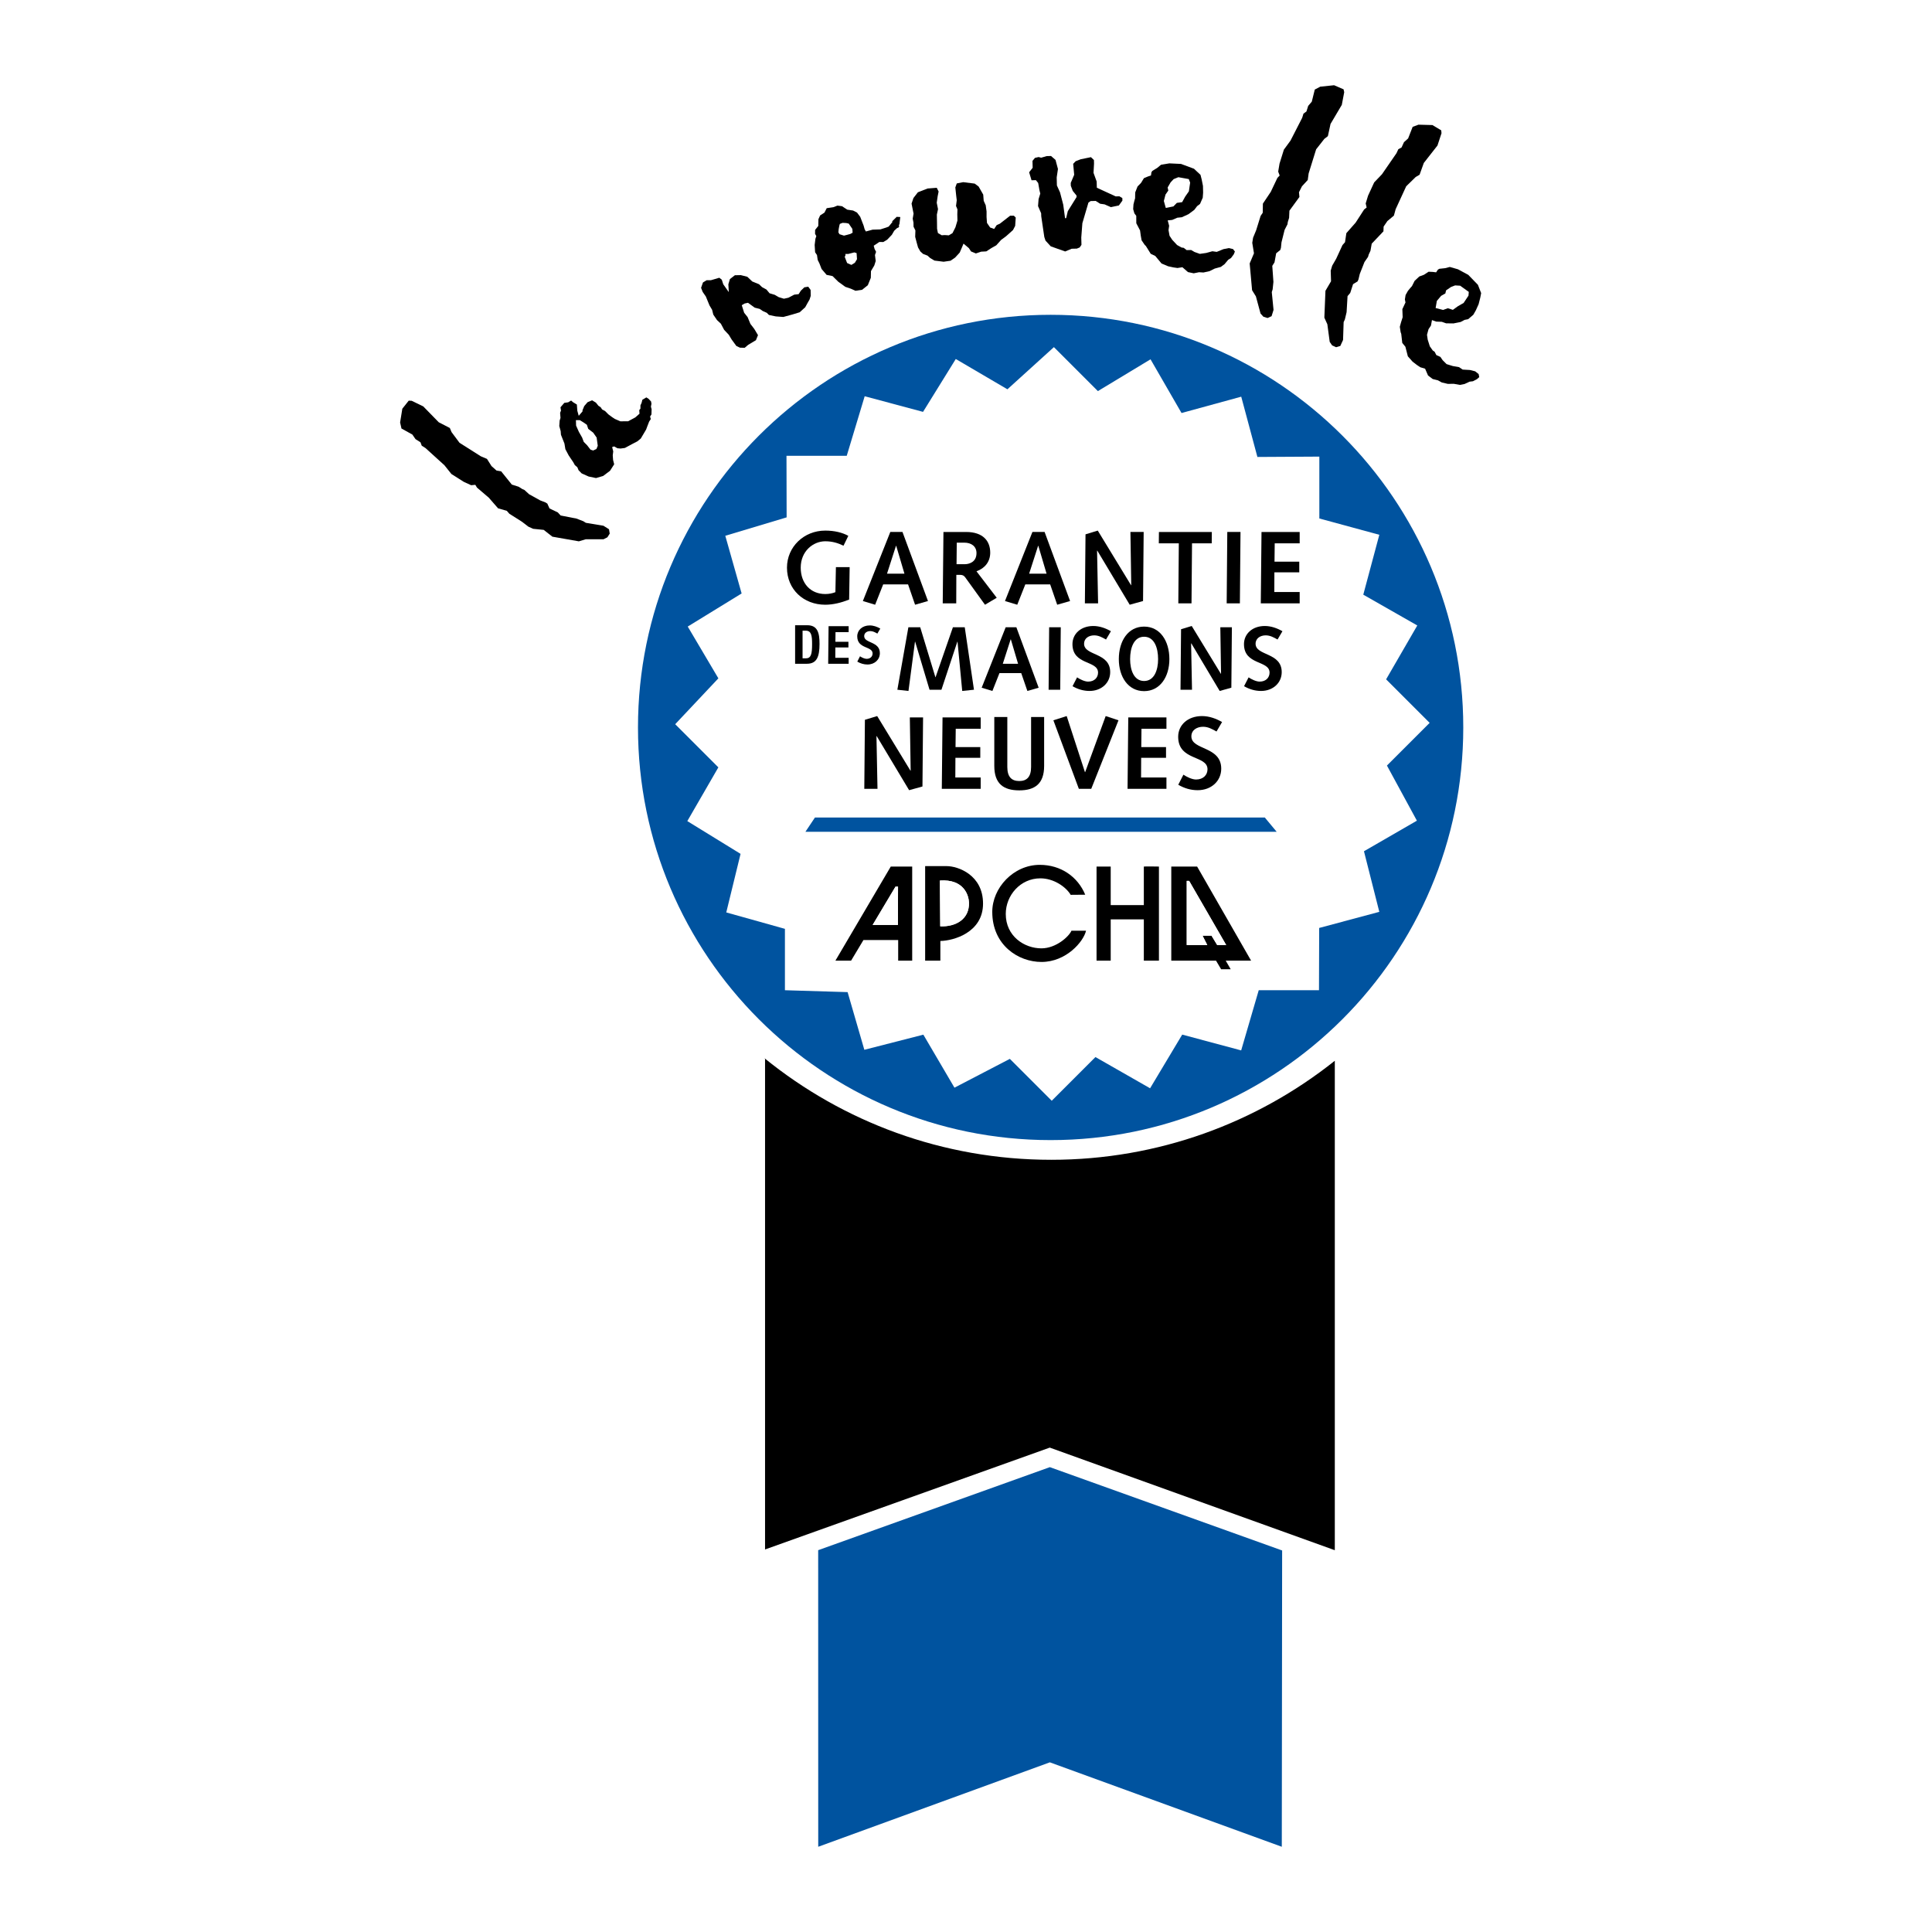 <?xml version="1.0" encoding="utf-8"?>
<!-- Generator: Adobe Illustrator 13.0.0, SVG Export Plug-In . SVG Version: 6.00 Build 14948)  -->
<!DOCTYPE svg PUBLIC "-//W3C//DTD SVG 1.0//EN" "http://www.w3.org/TR/2001/REC-SVG-20010904/DTD/svg10.dtd">
<svg version="1.0" id="Layer_1" xmlns="http://www.w3.org/2000/svg" xmlns:xlink="http://www.w3.org/1999/xlink" x="0px" y="0px"
	 width="192.756px" height="192.756px" viewBox="0 0 192.756 192.756" enable-background="new 0 0 192.756 192.756"
	 xml:space="preserve">
<g>
	<polygon fill-rule="evenodd" clip-rule="evenodd" fill="#FFFFFF" points="0,0 192.756,0 192.756,192.756 0,192.756 0,0 	"/>
	<polygon fill-rule="evenodd" clip-rule="evenodd" fill="#00539F" points="81.635,154.66 104.743,146.377 127.919,154.691 
		127.885,184.252 104.743,175.828 81.635,184.252 81.63,154.66 81.635,154.66 	"/>
	<polygon fill-rule="evenodd" clip-rule="evenodd" points="40.779,39.974 41.073,39.987 42.229,40.547 43.774,42.13 44.88,42.701 
		45.052,43.112 45.846,44.177 47.972,45.524 48.585,45.783 49.037,46.5 49.534,46.944 50.001,47.025 51.064,48.346 51.747,48.562 
		52.117,48.797 52.321,48.883 52.786,49.308 53.904,49.929 54.425,50.129 54.609,50.247 54.823,50.728 55.652,51.123 55.933,51.43 
		57.508,51.738 58.203,52.005 58.449,52.161 60.207,52.454 60.761,52.805 60.833,53.239 60.598,53.608 60.218,53.8 58.447,53.8 
		57.753,54.009 55.111,53.544 54.246,52.866 53.191,52.759 52.72,52.547 52.081,52.057 50.818,51.256 50.568,50.968 49.692,50.715 
		48.767,49.654 47.59,48.649 47.421,48.37 47.007,48.41 46.271,48.073 45.038,47.292 44.34,46.418 42.448,44.701 42.078,44.467 
		41.949,44.125 41.456,43.813 41.141,43.355 40.055,42.753 39.919,42.149 40.14,40.778 40.779,39.974 	"/>
	<path fill-rule="evenodd" clip-rule="evenodd" d="M56.301,40.193l0.384-0.054l0.297-0.177l0.193,0.167l0.379,0.231l0.045,0.618
		l0.141,0.507l0.381-0.442l-0.007-0.103l0.176-0.426l0.333-0.387l0.452-0.188l0.379,0.231l0.256,0.318l0.217,0.139l0.146,0.223
		l0.296,0.159l0.335,0.337l0.383,0.282l0.245,0.164l0.562,0.243l0.775-0.004l0.722-0.39l0.413-0.366l-0.026-0.36l0.119-0.138
		l0.001-0.336l0.112-0.241l0.08-0.316l0.397-0.236l0.217,0.139l0.252,0.266l0.042,0.23l-0.057,0.289l0.07,0.253l-0.014,0.519
		L64.86,41.56l0.07,0.253l-0.163,0.245l-0.196,0.506l-0.108,0.292l-0.529,0.892l-0.342,0.284l-0.523,0.271l-0.722,0.389
		l-0.436,0.058l-0.312-0.029l-0.323-0.183l-0.202,0.066l0.109,0.432l-0.049,0.391l0.034,0.463l0.109,0.432l-0.417,0.651
		l-0.687,0.516l-0.709,0.207l-0.735-0.153l-0.695-0.312l-0.308-0.313l-0.125-0.301l-0.248-0.214l-0.15-0.274l-0.464-0.69
		l-0.331-0.623l-0.093-0.562l-0.349-0.88l-0.026-0.36l-0.141-0.507l0.038-0.546l0.084-0.265l-0.038-0.515l0.088-0.213l-0.05-0.333
		L56.301,40.193L56.301,40.193z M57.476,42.461l0.278,0.626l0.326,0.571l0.161,0.428l0.334,0.337l0.343,0.44l0.264,0.084
		l0.325-0.153l0.132-0.32l-0.112-0.819l-0.346-0.492l-0.494-0.378l-0.133-0.404l-0.299-0.21l-0.407-0.255l-0.388,0.003
		L57.476,42.461L57.476,42.461z"/>
	<polygon fill-rule="evenodd" clip-rule="evenodd" points="70.51,27.955 70.936,27.955 71.768,27.711 72.012,27.905 72.162,28.368 
		72.712,29.144 72.668,28.362 72.825,27.843 73.319,27.461 73.908,27.449 74.558,27.612 75.052,28.082 75.728,28.357 76.027,28.645 
		76.472,28.889 76.778,29.258 77.297,29.415 77.691,29.646 78.21,29.803 78.661,29.703 79.243,29.397 79.681,29.347 79.899,29.003 
		80.25,28.666 80.638,28.603 80.875,28.928 80.888,29.516 80.769,29.886 80.581,30.21 80.337,30.655 79.786,31.155 79.067,31.374 
		78.153,31.623 77.396,31.567 76.715,31.423 76.502,31.209 76.096,31.028 75.801,30.822 75.301,30.696 74.626,30.208 74.288,30.283 
		74.007,30.452 74.244,31.203 74.587,31.634 74.869,32.316 75.25,32.811 75.475,33.186 75.625,33.437 75.418,33.943 74.637,34.412 
		74.299,34.7 73.823,34.687 73.467,34.518 72.991,33.867 72.71,33.398 72.248,32.91 71.922,32.296 71.535,31.934 71.166,31.389 
		71.047,30.908 70.785,30.469 70.422,29.581 70.109,29.13 69.947,28.717 70.135,28.179 70.51,27.955 	"/>
	<path fill-rule="evenodd" clip-rule="evenodd" d="M83.146,20.671l0.408-0.158l0.454,0.06l0.524,0.345l0.581,0.088l0.391,0.201
		l0.32,0.424l0.342,0.885l0.098,0.353l0.126,0.226l0.673-0.182l0.772-0.025l0.592-0.189l0.238-0.092l0.371-0.456l-0.026-0.068
		l0.452-0.448l0.359,0.018l-0.083,0.696l-0.062,0.142l0.039,0.103l-0.075,0.107l-0.136,0.053l-0.288,0.268l-0.235,0.404
		l-0.474,0.496l-0.382,0.226l-0.393-0.005l-0.56,0.373l0.084,0.319l0.152,0.293l-0.112,0.317l0.074,0.597l-0.141,0.445l-0.332,0.559
		l-0.015,0.67l-0.3,0.742l-0.568,0.454l-0.665,0.1L84.879,28.8l-0.54-0.182l-0.705-0.51l-0.569-0.562l-0.595-0.122l-0.501-0.588
		l-0.21-0.544L81.58,25.93l-0.069-0.482l-0.187-0.28l-0.045-0.726l0.075-0.616l0.091-0.27l-0.126-0.225l0.005-0.393l0.316-0.396
		l0.015-0.67l0.167-0.377l0.437-0.286l0.222-0.438L83.146,20.671L83.146,20.671z M83.677,22.852l-0.032,0.325l0.113,0.191
		l0.445,0.141l0.285-0.071l0.354-0.098l0.225-0.126l-0.029-0.38l-0.359-0.526l-0.257-0.057l-0.359-0.018l-0.272,0.105l-0.05,0.175
		L83.677,22.852L83.677,22.852z M84.28,25.629l0.236,0.613l0.424,0.188l0.349-0.213l0.214-0.356l-0.041-0.61l-0.223-0.07
		l-0.604,0.155l-0.312,0.003l0.04,0.102L84.28,25.629L84.28,25.629z"/>
	<polygon fill-rule="evenodd" clip-rule="evenodd" points="93.46,18.736 93.646,19.108 93.552,19.573 93.458,20.224 93.586,20.868 
		93.471,21.412 93.485,22.228 93.491,22.822 93.577,23.251 93.956,23.473 94.249,23.452 94.664,23.481 95.029,23.26 95.323,22.681 
		95.524,22.008 95.51,21.378 95.525,20.892 95.382,20.548 95.455,19.976 95.398,19.504 95.313,18.702 95.457,18.302 96.101,18.174 
		97.246,18.318 97.638,18.612 98.096,19.414 98.145,20.036 98.345,20.48 98.43,21.095 98.429,21.654 98.472,22.241 98.786,22.699 
		99.187,22.842 99.444,22.456 99.752,22.32 100.783,21.521 101.155,21.521 101.341,21.707 101.283,22.537 101.067,22.952 
		100.373,23.573 99.886,23.931 99.399,24.474 98.898,24.759 98.403,25.081 97.889,25.109 97.366,25.287 96.88,25.086 96.666,24.757 
		96.13,24.306 95.979,24.67 95.75,25.2 95.291,25.7 94.833,26.014 94.146,26.113 93.23,25.998 92.808,25.747 92.537,25.503 
		92.093,25.331 91.822,25.087 91.593,24.687 91.465,24.229 91.308,23.628 91.33,22.991 91.145,22.618 91.138,22.211 91.06,21.817 
		91.146,21.316 91.046,20.815 90.947,20.314 91.134,19.756 91.578,19.185 92.544,18.807 93.46,18.736 	"/>
	<polygon fill-rule="evenodd" clip-rule="evenodd" points="104.861,15.563 105.309,15.953 105.552,16.859 105.427,17.702 
		105.447,18.504 105.757,19.189 106.08,20.422 106.261,21.768 106.37,21.765 106.535,21.068 107.411,19.659 107.407,19.512 
		107.03,19.047 106.835,18.542 106.828,18.25 107.172,17.438 107.071,16.346 107.319,16.084 107.826,15.889 108.842,15.68 
		109.142,15.964 109.151,16.33 109.101,17.243 109.415,18.111 109.431,18.73 111.314,19.595 111.68,19.585 111.976,19.761 
		111.982,20.016 111.63,20.5 110.831,20.666 110.203,20.39 109.764,20.328 109.319,20.047 108.809,20.061 108.593,20.212 
		107.988,22.271 107.879,23.698 107.898,24.427 107.723,24.687 107.434,24.804 106.923,24.817 106.272,25.089 104.836,24.578 
		104.311,24.008 104.191,23.646 103.884,21.574 103.876,21.282 103.565,20.56 103.62,19.865 103.789,19.313 103.708,18.987 
		103.58,18.26 103.354,17.974 102.916,17.985 102.677,17.188 103.029,16.741 103.012,16.048 103.26,15.75 103.623,15.668 
		103.88,15.734 104.424,15.574 104.861,15.563 	"/>
	<path fill-rule="evenodd" clip-rule="evenodd" d="M117.831,16.355l1.294,0.481l0.649,0.61l0.118,0.459l0.128,0.645l0.015,0.666
		l-0.037,0.51l-0.274,0.625l-0.289,0.216l-0.274,0.366l-0.579,0.433l-0.671,0.309l-0.449,0.046l-0.511,0.221l-0.449,0.046
		l0.144,0.537l-0.062,0.434l0.103,0.567l0.272,0.408l0.479,0.512l0.444,0.249l0.216,0.031l0.299,0.228l0.444-0.01l0.34,0.197
		l0.526,0.187l0.641-0.092l0.613-0.169l0.434,0.062l0.666-0.272l0.532-0.107l0.428,0.099l0.186,0.248l-0.114,0.278l-0.273,0.366
		l-0.285,0.18l-0.356,0.428l-0.371,0.278l-0.615,0.169l-0.516,0.257l-0.609,0.134l-0.438-0.027l-0.532,0.107l-0.572-0.12
		l-0.557-0.486l-0.49,0.077l-0.397-0.057l-0.536-0.115l-0.66-0.279l-0.628-0.754l-0.449-0.212l-0.479-0.77l-0.129-0.129l-0.304-0.45
		l-0.081-0.454l-0.072-0.527l-0.375-0.718l-0.004-0.738l-0.186-0.248l-0.123-0.423l0.031-0.475l0.089-0.356l0.072-0.248l0.012-0.588
		l0.233-0.593l0.346-0.355l0.29-0.474l0.392-0.165l0.311-0.103l0.047-0.325l0.093-0.134l0.485-0.298l0.378-0.314l0.83-0.138
		L117.831,16.355L117.831,16.355z M117.096,17.871l-0.305,0.325l-0.295,0.51l0.066,0.305l-0.279,0.402l-0.166,0.639l0.194,0.692
		l0.759-0.149l0.347-0.355l0.526-0.071l0.3-0.547l0.373-0.536l0.125-0.867l-0.134-0.352l-1.042-0.187L117.096,17.871L117.096,17.871
		z"/>
	<polygon fill-rule="evenodd" clip-rule="evenodd" points="134.049,8.912 134.112,9.199 133.873,10.461 132.747,12.365 
		132.483,13.582 132.131,13.854 131.311,14.898 130.564,17.302 130.474,17.961 129.898,18.584 129.599,19.179 129.644,19.651 
		128.645,21.022 128.613,21.738 128.483,22.156 128.453,22.375 128.165,22.935 127.855,24.176 127.799,24.731 127.733,24.94 
		127.324,25.272 127.158,26.175 126.936,26.526 127.049,28.127 126.972,28.867 126.886,29.146 127.061,30.919 126.865,31.546 
		126.466,31.728 126.048,31.598 125.764,31.281 125.302,29.571 124.92,28.956 124.681,26.284 125.109,25.271 124.938,24.225 
		125.02,23.716 125.327,22.971 125.771,21.542 125.983,21.227 125.999,20.315 126.783,19.145 127.446,17.747 127.673,17.511 
		127.525,17.122 127.659,16.323 128.093,14.93 128.754,14.028 129.919,11.754 130.049,11.336 130.344,11.122 130.518,10.565 
		130.878,10.142 131.176,8.936 131.724,8.647 133.105,8.504 134.049,8.912 	"/>
	<polygon fill-rule="evenodd" clip-rule="evenodd" points="143.793,13.004 143.818,13.297 143.417,14.518 142.053,16.259 
		141.633,17.432 141.248,17.656 140.298,18.584 139.245,20.871 139.069,21.513 138.418,22.056 138.044,22.607 138.026,23.081 
		136.857,24.31 136.732,25.016 136.55,25.413 136.491,25.627 136.133,26.145 135.664,27.335 135.535,27.878 135.443,28.077 
		134.995,28.352 134.713,29.226 134.445,29.545 134.35,31.148 134.177,31.872 134.055,32.137 133.997,33.918 133.723,34.515 
		133.302,34.642 132.904,34.459 132.665,34.107 132.43,32.352 132.131,31.692 132.241,29.012 132.798,28.063 132.765,27.003 
		132.912,26.509 133.314,25.811 133.939,24.452 134.192,24.166 134.326,23.264 135.256,22.206 136.096,20.906 136.351,20.702 
		136.256,20.297 136.492,19.522 137.103,18.196 137.877,17.388 139.328,15.285 139.511,14.887 139.832,14.714 140.076,14.184 
		140.488,13.812 140.941,12.654 141.522,12.44 142.911,12.477 143.793,13.004 	"/>
	<path fill-rule="evenodd" clip-rule="evenodd" d="M146.49,27.422l0.961,0.992l0.324,0.83l-0.091,0.466l-0.162,0.637l-0.273,0.607
		l-0.253,0.445l-0.516,0.445l-0.354,0.07l-0.405,0.212l-0.708,0.142l-0.738-0.01l-0.426-0.152l-0.557-0.02l-0.425-0.151
		l-0.101,0.546l-0.243,0.364l-0.152,0.557l0.071,0.486l0.212,0.667l0.294,0.415l0.183,0.122l0.172,0.334l0.404,0.182l0.223,0.324
		l0.395,0.395l0.618,0.192l0.627,0.111l0.364,0.243l0.719,0.041l0.526,0.132l0.344,0.273l0.061,0.304l-0.223,0.202l-0.404,0.212
		l-0.334,0.041l-0.506,0.233l-0.456,0.091l-0.627-0.111l-0.577,0.01l-0.606-0.141l-0.386-0.213l-0.525-0.132l-0.466-0.354
		l-0.293-0.678l-0.476-0.142l-0.335-0.223l-0.435-0.334l-0.476-0.536l-0.243-0.951l-0.313-0.385l-0.102-0.9l-0.061-0.172
		l-0.081-0.537l0.121-0.445l0.162-0.506l-0.03-0.81l0.313-0.667l-0.061-0.304l0.071-0.435l0.232-0.415l0.233-0.283l0.171-0.192
		l0.264-0.526l0.465-0.435l0.466-0.172l0.466-0.304l0.425,0.02l0.324,0.041l0.182-0.273l0.143-0.081l0.566-0.061l0.476-0.122
		l0.81,0.232L146.49,27.422L146.49,27.422z M145.175,28.475l-0.415,0.162l-0.486,0.334l-0.07,0.304l-0.425,0.243l-0.425,0.506
		l-0.122,0.708l0.749,0.192l0.466-0.172l0.505,0.162l0.507-0.364l0.566-0.324l0.486-0.729l0.03-0.375l-0.86-0.617L145.175,28.475
		L145.175,28.475z"/>
	<path fill-rule="evenodd" clip-rule="evenodd" d="M76.282,105.586c7.81,6.332,17.761,10.127,28.6,10.127
		c10.698,0,20.532-3.697,28.295-9.883h-0.003v48.834l-28.439-10.236L76.329,154.59v-49.004H76.282L76.282,105.586z"/>
	<path fill-rule="evenodd" clip-rule="evenodd" fill="#00539F" d="M63.652,72.578c0-22.738,18.432-41.17,41.169-41.17
		s41.17,18.432,41.17,41.17s-18.433,41.17-41.17,41.17S63.652,95.316,63.652,72.578L63.652,72.578z"/>
	<polygon fill-rule="evenodd" clip-rule="evenodd" fill="#FFFFFF" points="84.479,45.476 86.27,39.533 92.092,41.093 95.358,35.818 
		100.51,38.84 105.149,34.633 109.536,39.02 114.789,35.849 117.882,41.207 123.838,39.577 125.451,45.591 131.631,45.556 
		131.631,51.729 137.615,53.356 136.015,59.331 141.403,62.403 138.293,67.777 142.636,72.12 138.375,76.38 141.364,81.879 
		136.083,84.929 137.614,90.975 131.615,92.582 131.595,98.795 125.584,98.795 123.832,104.799 117.95,103.223 114.744,108.578 
		109.293,105.463 104.933,109.822 100.753,105.643 95.227,108.518 92.123,103.229 86.235,104.738 84.566,98.984 78.312,98.795 
		78.312,92.671 72.46,91.033 73.886,85.189 68.573,81.921 71.671,76.56 67.365,72.255 71.672,67.678 68.616,62.512 73.992,59.21 
		72.363,53.455 78.482,51.619 78.468,45.476 84.479,45.476 	"/>
	<path fill-rule="evenodd" clip-rule="evenodd" d="M103.74,86.286c2.115,0,3.797,1.197,4.533,2.98l-1.45,0.012
		c-0.472-0.794-1.683-1.646-3.026-1.646c-1.99,0-3.452,1.691-3.452,3.556c0,2.209,1.841,3.429,3.557,3.429
		c1.472,0,2.759-1.192,2.997-1.762l1.456,0c-0.254,1.105-1.991,3.119-4.442,3.119c-2.333,0-4.914-1.691-4.914-4.994
		C98.998,88.59,101.104,86.286,103.74,86.286L103.74,86.286z"/>
	<path fill-rule="evenodd" clip-rule="evenodd" d="M110.816,86.457v3.844h3.304c0,0-0.002-3.769,0-3.844
		c0.051-0.027,1.507,0,1.507,0v9.388h-1.507v-4.118l-3.304-0.001v4.119h-1.413v-9.388H110.816L110.816,86.457z"/>
	<path fill-rule="evenodd" clip-rule="evenodd" d="M91.01,86.457v9.388h-1.399v-2.056h-3.467l-1.231,2.056h-1.565l5.524-9.388H91.01
		L91.01,86.457z M89.344,88.461h0.253l-0.011,3.818h-2.521L89.344,88.461L89.344,88.461z"/>
	<polygon fill-rule="evenodd" clip-rule="evenodd" fill="#FFFFFF" points="89.344,88.461 89.597,88.461 89.585,92.28 87.065,92.28 
		89.344,88.461 	"/>
	<path fill-rule="evenodd" clip-rule="evenodd" d="M94.464,86.413c1.094,0.001,3.614,0.863,3.614,3.74
		c0,2.9-2.969,3.706-4.258,3.729c0,0,0,1.404,0,1.963h-1.518v-9.433L94.464,86.413L94.464,86.413z M93.774,87.851
		c2.417-0.161,2.88,1.496,2.9,2.21c0.045,1.623-1.278,2.417-2.866,2.359L93.774,87.851L93.774,87.851z"/>
	<path fill-rule="evenodd" clip-rule="evenodd" fill="#FFFFFF" d="M93.774,87.851c2.417-0.161,2.88,1.496,2.9,2.21
		c0.045,1.623-1.278,2.417-2.866,2.359L93.774,87.851L93.774,87.851z"/>
	<path fill-rule="evenodd" clip-rule="evenodd" d="M118.4,87.886h0.241l3.694,6.398h-0.897l-0.564-0.932h-0.897l0.472,0.932H118.4
		V87.886L118.4,87.886z M119.437,86.457l5.385,9.388h-2.531l0.495,0.856h-0.955l-0.507-0.856h-4.465v-9.388H119.437L119.437,86.457z
		"/>
	<polygon fill-rule="evenodd" clip-rule="evenodd" fill="#FFFFFF" points="118.4,87.886 118.642,87.886 122.336,94.284 
		121.438,94.284 120.874,93.352 119.977,93.352 120.448,94.284 118.4,94.284 118.4,87.886 	"/>
	<path fill-rule="evenodd" clip-rule="evenodd" d="M83.399,56.585h1.371l-0.051,3.236c-0.777,0.308-1.599,0.513-2.383,0.513
		c-2.169,0-3.819-1.539-3.819-3.697c0-2.077,1.691-3.699,3.819-3.699c0.919,0,1.708,0.195,2.301,0.523l-0.48,0.985
		c-0.532-0.256-1.098-0.442-1.821-0.442c-1.198,0-2.448,0.977-2.448,2.632c0,1.551,0.971,2.631,2.448,2.631
		c0.382,0,0.733-0.072,1.012-0.186L83.399,56.585L83.399,56.585z"/>
	<path fill-rule="evenodd" clip-rule="evenodd" d="M90.237,57.237h-1.74l0.896-2.782h0.021L90.237,57.237L90.237,57.237z
		 M88.116,58.303h2.481l0.7,2.031l1.287-0.369l-2.543-6.891h-1.215l-2.738,6.891l1.225,0.369L88.116,58.303L88.116,58.303z"/>
	<path fill-rule="evenodd" clip-rule="evenodd" d="M95.435,56.29l0.021-2.149h0.763c0.67,0,1.206,0.354,1.206,1.039
		c0,0.935-0.783,1.111-1.175,1.111H95.435L95.435,56.29z M94.056,60.199h1.348l0.01-2.843h0.413c0.196,0,0.351,0.072,0.474,0.247
		l1.972,2.732l1.171-0.696l-2.02-2.641c0.829-0.297,1.371-0.946,1.371-1.86c0-1.14-0.696-2.063-2.412-2.063h-2.255L94.056,60.199
		L94.056,60.199z"/>
	<path fill-rule="evenodd" clip-rule="evenodd" d="M104.416,57.237h-1.739l0.896-2.782h0.021L104.416,57.237L104.416,57.237z
		 M102.296,58.303h2.48l0.7,2.031l1.287-0.369l-2.543-6.891h-1.215l-2.738,6.891l1.225,0.369L102.296,58.303L102.296,58.303z"/>
	<polygon fill-rule="evenodd" clip-rule="evenodd" points="108.302,53.311 109.525,52.938 112.845,58.387 112.865,58.387 
		112.782,53.074 114.104,53.074 114.042,59.965 112.711,60.334 109.475,54.932 109.454,54.953 109.557,60.199 108.239,60.199 
		108.302,53.311 	"/>
	<polygon fill-rule="evenodd" clip-rule="evenodd" points="117.611,54.207 115.615,54.207 115.626,53.075 120.904,53.075 
		120.894,54.207 118.929,54.207 118.877,60.199 117.561,60.199 117.611,54.207 	"/>
	<polygon fill-rule="evenodd" clip-rule="evenodd" points="122.447,53.074 123.765,53.074 123.703,60.199 122.386,60.199 
		122.447,53.074 	"/>
	<polygon fill-rule="evenodd" clip-rule="evenodd" points="125.861,53.075 129.669,53.075 129.669,54.207 127.179,54.207 
		127.158,56.036 129.628,56.036 129.628,57.102 127.147,57.102 127.138,59.066 129.669,59.066 129.669,60.198 125.789,60.198 
		125.861,53.075 	"/>
	<path fill-rule="evenodd" clip-rule="evenodd" d="M80.072,62.922h0.315c0.568,0,0.635,0.501,0.635,1.337
		c0,1.001-0.104,1.423-0.619,1.423h-0.331V62.922L80.072,62.922z M79.329,66.224H80.5c0.985,0,1.264-0.681,1.264-1.986
		c0-1.083-0.186-1.858-1.218-1.858h-1.218V66.224L79.329,66.224z"/>
	<polygon fill-rule="evenodd" clip-rule="evenodd" points="82.667,62.475 84.67,62.475 84.67,63.068 83.359,63.068 83.349,64.033 
		84.648,64.033 84.648,64.598 83.343,64.598 83.338,65.631 84.67,65.631 84.67,66.224 82.628,66.224 82.667,62.475 	"/>
	<path fill-rule="evenodd" clip-rule="evenodd" d="M85.803,65.479c0.173,0.119,0.454,0.254,0.659,0.254
		c0.382,0,0.597-0.243,0.597-0.541c-0.006-0.746-1.532-0.427-1.532-1.703c0-0.612,0.498-1.09,1.247-1.09
		c0.372,0,0.734,0.13,1.054,0.315l-0.292,0.499c-0.228-0.125-0.439-0.249-0.708-0.249c-0.312,0-0.607,0.167-0.607,0.503
		c0,0.735,1.564,0.503,1.564,1.698c0,0.639-0.515,1.133-1.237,1.133c-0.36,0-0.702-0.104-1.016-0.288L85.803,65.479L85.803,65.479z"
		/>
	<polygon fill-rule="evenodd" clip-rule="evenodd" points="90.629,62.581 91.81,62.581 93.324,67.563 93.342,67.563 95.073,62.581 
		96.253,62.581 97.173,68.814 96.001,68.937 95.533,64.023 95.514,64.023 93.928,68.814 92.739,68.814 91.306,64.023 91.287,64.023 
		90.639,68.937 89.53,68.814 90.629,62.581 	"/>
	<path fill-rule="evenodd" clip-rule="evenodd" d="M101.573,66.225h-1.524l0.785-2.436h0.018L101.573,66.225L101.573,66.225z
		 M99.716,67.158h2.173l0.612,1.779l1.127-0.323l-2.226-6.034h-1.064l-2.397,6.034l1.072,0.323L99.716,67.158L99.716,67.158z"/>
	<polygon fill-rule="evenodd" clip-rule="evenodd" points="104.674,62.58 105.833,62.58 105.778,68.814 104.62,68.814 
		104.674,62.58 	"/>
	<path fill-rule="evenodd" clip-rule="evenodd" d="M107.461,67.581c0.29,0.198,0.76,0.423,1.1,0.423
		c0.635,0,0.992-0.406,0.992-0.901c-0.009-1.243-2.554-0.712-2.554-2.839c0-1.018,0.833-1.808,2.08-1.808
		c0.618,0,1.224,0.216,1.757,0.521l-0.487,0.828c-0.38-0.208-0.732-0.415-1.181-0.415c-0.519,0-1.01,0.279-1.01,0.838
		c0,1.226,2.606,0.838,2.606,2.83c0,1.063-0.859,1.879-2.062,1.879c-0.6,0-1.17-0.17-1.695-0.475L107.461,67.581L107.461,67.581z"/>
	<path fill-rule="evenodd" clip-rule="evenodd" d="M112.752,65.763c0-1.14,0.381-2.235,1.396-2.235c1.014,0,1.396,1.095,1.396,2.235
		c0,1.085-0.382,2.18-1.396,2.18C113.133,67.943,112.752,66.849,112.752,65.763L112.752,65.763z M111.625,65.761
		c0,1.771,0.933,3.193,2.522,3.193c1.589,0,2.522-1.422,2.522-3.193c0-1.822-0.934-3.245-2.522-3.245
		C112.558,62.516,111.625,63.938,111.625,65.761L111.625,65.761z"/>
	<polygon fill-rule="evenodd" clip-rule="evenodd" points="117.834,62.778 118.899,62.456 121.806,67.223 121.824,67.223 
		121.752,62.58 122.906,62.58 122.852,68.612 121.688,68.937 118.854,64.182 118.837,64.2 118.927,68.814 117.78,68.814 
		117.834,62.778 	"/>
	<path fill-rule="evenodd" clip-rule="evenodd" d="M124.573,67.581c0.29,0.198,0.76,0.423,1.1,0.423
		c0.635,0,0.992-0.406,0.992-0.901c-0.009-1.243-2.553-0.712-2.553-2.839c0-1.018,0.832-1.808,2.079-1.808
		c0.618,0,1.225,0.216,1.758,0.521l-0.488,0.828c-0.38-0.208-0.732-0.415-1.18-0.415c-0.519,0-1.011,0.279-1.011,0.838
		c0,1.226,2.607,0.838,2.607,2.83c0,1.063-0.859,1.879-2.062,1.879c-0.6,0-1.17-0.17-1.695-0.475L124.573,67.581L124.573,67.581z"/>
	<polygon fill-rule="evenodd" clip-rule="evenodd" points="86.292,71.814 87.517,71.442 90.836,76.89 90.857,76.89 90.774,71.578 
		92.095,71.578 92.034,78.469 90.703,78.837 87.466,73.436 87.445,73.456 87.548,78.703 86.231,78.703 86.292,71.814 	"/>
	<polygon fill-rule="evenodd" clip-rule="evenodd" points="94.037,71.579 97.844,71.579 97.844,72.71 95.354,72.71 95.333,74.539 
		97.803,74.539 97.803,75.605 95.323,75.605 95.312,77.57 97.844,77.57 97.844,78.702 93.964,78.702 94.037,71.579 	"/>
	<path fill-rule="evenodd" clip-rule="evenodd" d="M100.5,71.538v4.978c0,0.975,0.409,1.408,1.192,1.408
		c0.771,0,1.18-0.433,1.18-1.408v-4.978h1.301v4.88c0,1.788-0.936,2.437-2.48,2.437c-1.557,0-2.492-0.649-2.492-2.437v-4.88H100.5
		L100.5,71.538z"/>
	<polygon fill-rule="evenodd" clip-rule="evenodd" points="105.096,71.864 106.424,71.442 108.245,77.037 108.266,77.037 
		110.314,71.442 111.592,71.864 108.873,78.703 107.638,78.703 105.096,71.864 	"/>
	<polygon fill-rule="evenodd" clip-rule="evenodd" points="112.568,71.579 116.376,71.579 116.376,72.71 113.886,72.71 
		113.865,74.539 116.335,74.539 116.335,75.605 113.854,75.605 113.845,77.57 116.376,77.57 116.376,78.702 112.496,78.702 
		112.568,71.579 	"/>
	<path fill-rule="evenodd" clip-rule="evenodd" d="M118.07,77.289c0.33,0.226,0.865,0.483,1.257,0.483
		c0.732,0,1.146-0.463,1.146-1.028c-0.011-1.418-2.927-0.812-2.927-3.238c0-1.162,0.946-2.063,2.38-2.063
		c0.71,0,1.396,0.246,2,0.594l-0.554,0.945c-0.43-0.237-0.828-0.473-1.344-0.473c-0.599,0-1.165,0.319-1.165,0.956
		c0,1.398,2.979,0.957,2.979,3.228c0,1.212-0.972,2.145-2.351,2.145c-0.691,0-1.339-0.194-1.936-0.543L118.07,77.289L118.07,77.289z
		"/>
	<polygon fill-rule="evenodd" clip-rule="evenodd" fill="#00539F" points="127.375,82.99 126.19,81.563 81.308,81.563 80.355,82.99 
		127.375,82.99 	"/>
</g>
</svg>
